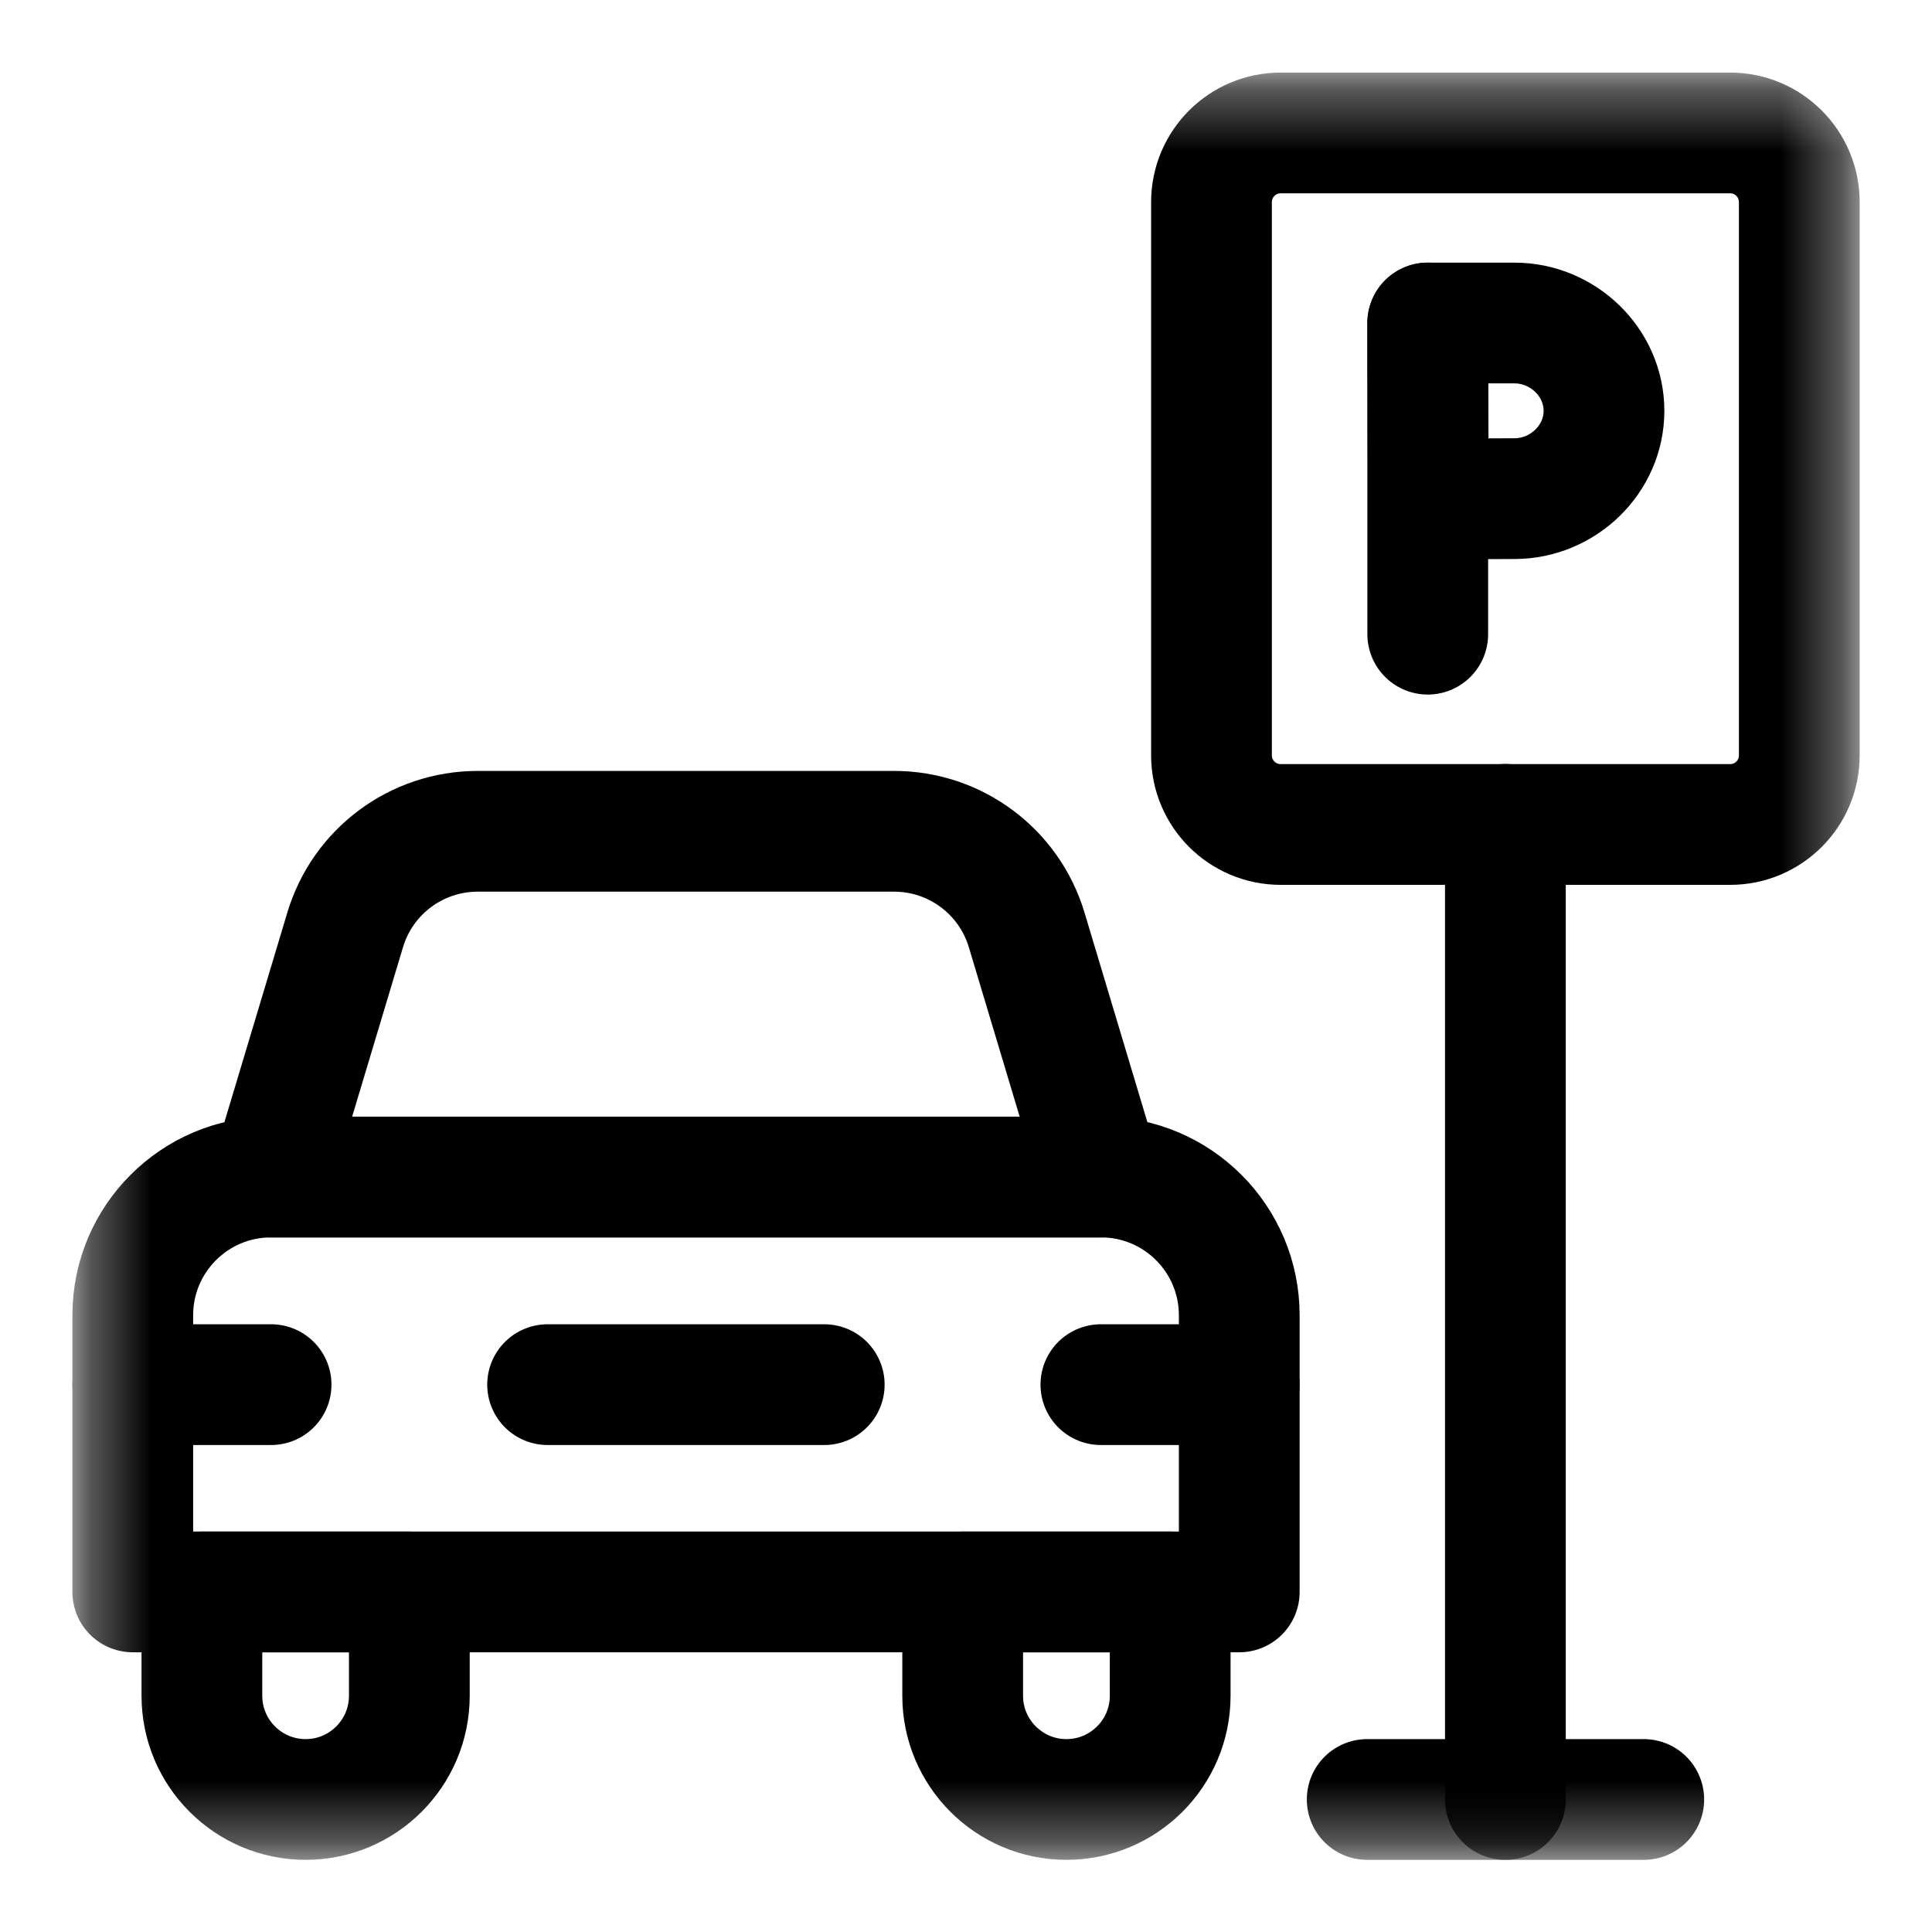 <svg width="32" height="32" viewBox="0 0 32 32" fill="none" xmlns="http://www.w3.org/2000/svg">
<mask id="mask0_19343_97850" style="mask-type:luminance" maskUnits="userSpaceOnUse" x="1" y="1" width="30" height="30">
<path d="M1.34 1.341H30.662V30.664H1.34V1.341Z" fill="white"/>
</mask>
<g mask="url(#mask0_19343_97850)">
<path d="M24.934 13.654V29.805" stroke="black" stroke-width="2" stroke-miterlimit="10" stroke-linecap="round" stroke-linejoin="round"/>
</g>
<path d="M23.648 5.35V10.504" stroke="black" stroke-width="2" stroke-miterlimit="10" stroke-linecap="round" stroke-linejoin="round"/>
<mask id="mask1_19343_97850" style="mask-type:luminance" maskUnits="userSpaceOnUse" x="1" y="1" width="30" height="30">
<path d="M1.34 1.341H30.662V30.664H1.34V1.341Z" fill="white"/>
</mask>
<g mask="url(#mask1_19343_97850)">
<path d="M26.567 6.805C26.567 7.608 25.887 8.259 25.084 8.259C24.685 8.259 23.659 8.266 23.659 8.266C23.659 8.266 23.652 7.21 23.652 6.805C23.652 6.472 23.648 5.35 23.648 5.35H25.084C25.887 5.35 26.567 6.001 26.567 6.805Z" stroke="black" stroke-width="2" stroke-miterlimit="10" stroke-linecap="round" stroke-linejoin="round"/>
<path d="M20.526 26.367H2.199V21.785C2.199 20.52 3.225 19.495 4.49 19.495H18.235C19.5 19.495 20.526 20.52 20.526 21.785V26.367Z" stroke="black" stroke-width="2" stroke-miterlimit="10" stroke-linecap="round" stroke-linejoin="round"/>
<path d="M14.811 13.769H7.911C6.899 13.769 6.007 14.433 5.717 15.402L4.488 19.496H18.233L17.005 15.402C16.714 14.433 15.822 13.769 14.811 13.769Z" stroke="black" stroke-width="2" stroke-miterlimit="10" stroke-linecap="round" stroke-linejoin="round"/>
<path d="M17.663 29.805C16.715 29.805 15.945 29.035 15.945 28.087V26.368H19.382V28.087C19.382 29.035 18.612 29.805 17.663 29.805Z" stroke="black" stroke-width="2" stroke-miterlimit="10" stroke-linecap="round" stroke-linejoin="round"/>
<path d="M5.062 29.805C6.011 29.805 6.78 29.035 6.78 28.087V26.368H3.344V28.087C3.344 29.035 4.113 29.805 5.062 29.805Z" stroke="black" stroke-width="2" stroke-miterlimit="10" stroke-linecap="round" stroke-linejoin="round"/>
<path d="M28.657 13.656H21.212C20.579 13.656 20.066 13.143 20.066 12.511V3.348C20.066 2.715 20.579 2.202 21.212 2.202H28.657C29.29 2.202 29.802 2.715 29.802 3.348V12.511C29.802 13.143 29.29 13.656 28.657 13.656Z" stroke="black" stroke-width="2" stroke-miterlimit="10" stroke-linecap="round" stroke-linejoin="round"/>
<path d="M20.525 22.934H18.234" stroke="black" stroke-width="2" stroke-miterlimit="10" stroke-linecap="round" stroke-linejoin="round"/>
<path d="M2.199 22.934H4.49" stroke="black" stroke-width="2" stroke-miterlimit="10" stroke-linecap="round" stroke-linejoin="round"/>
<path d="M9.07 22.934H13.652" stroke="black" stroke-width="2" stroke-miterlimit="10" stroke-linecap="round" stroke-linejoin="round"/>
<path d="M27.226 29.805H22.645" stroke="black" stroke-width="2" stroke-miterlimit="10" stroke-linecap="round" stroke-linejoin="round"/>
</g>
</svg>
